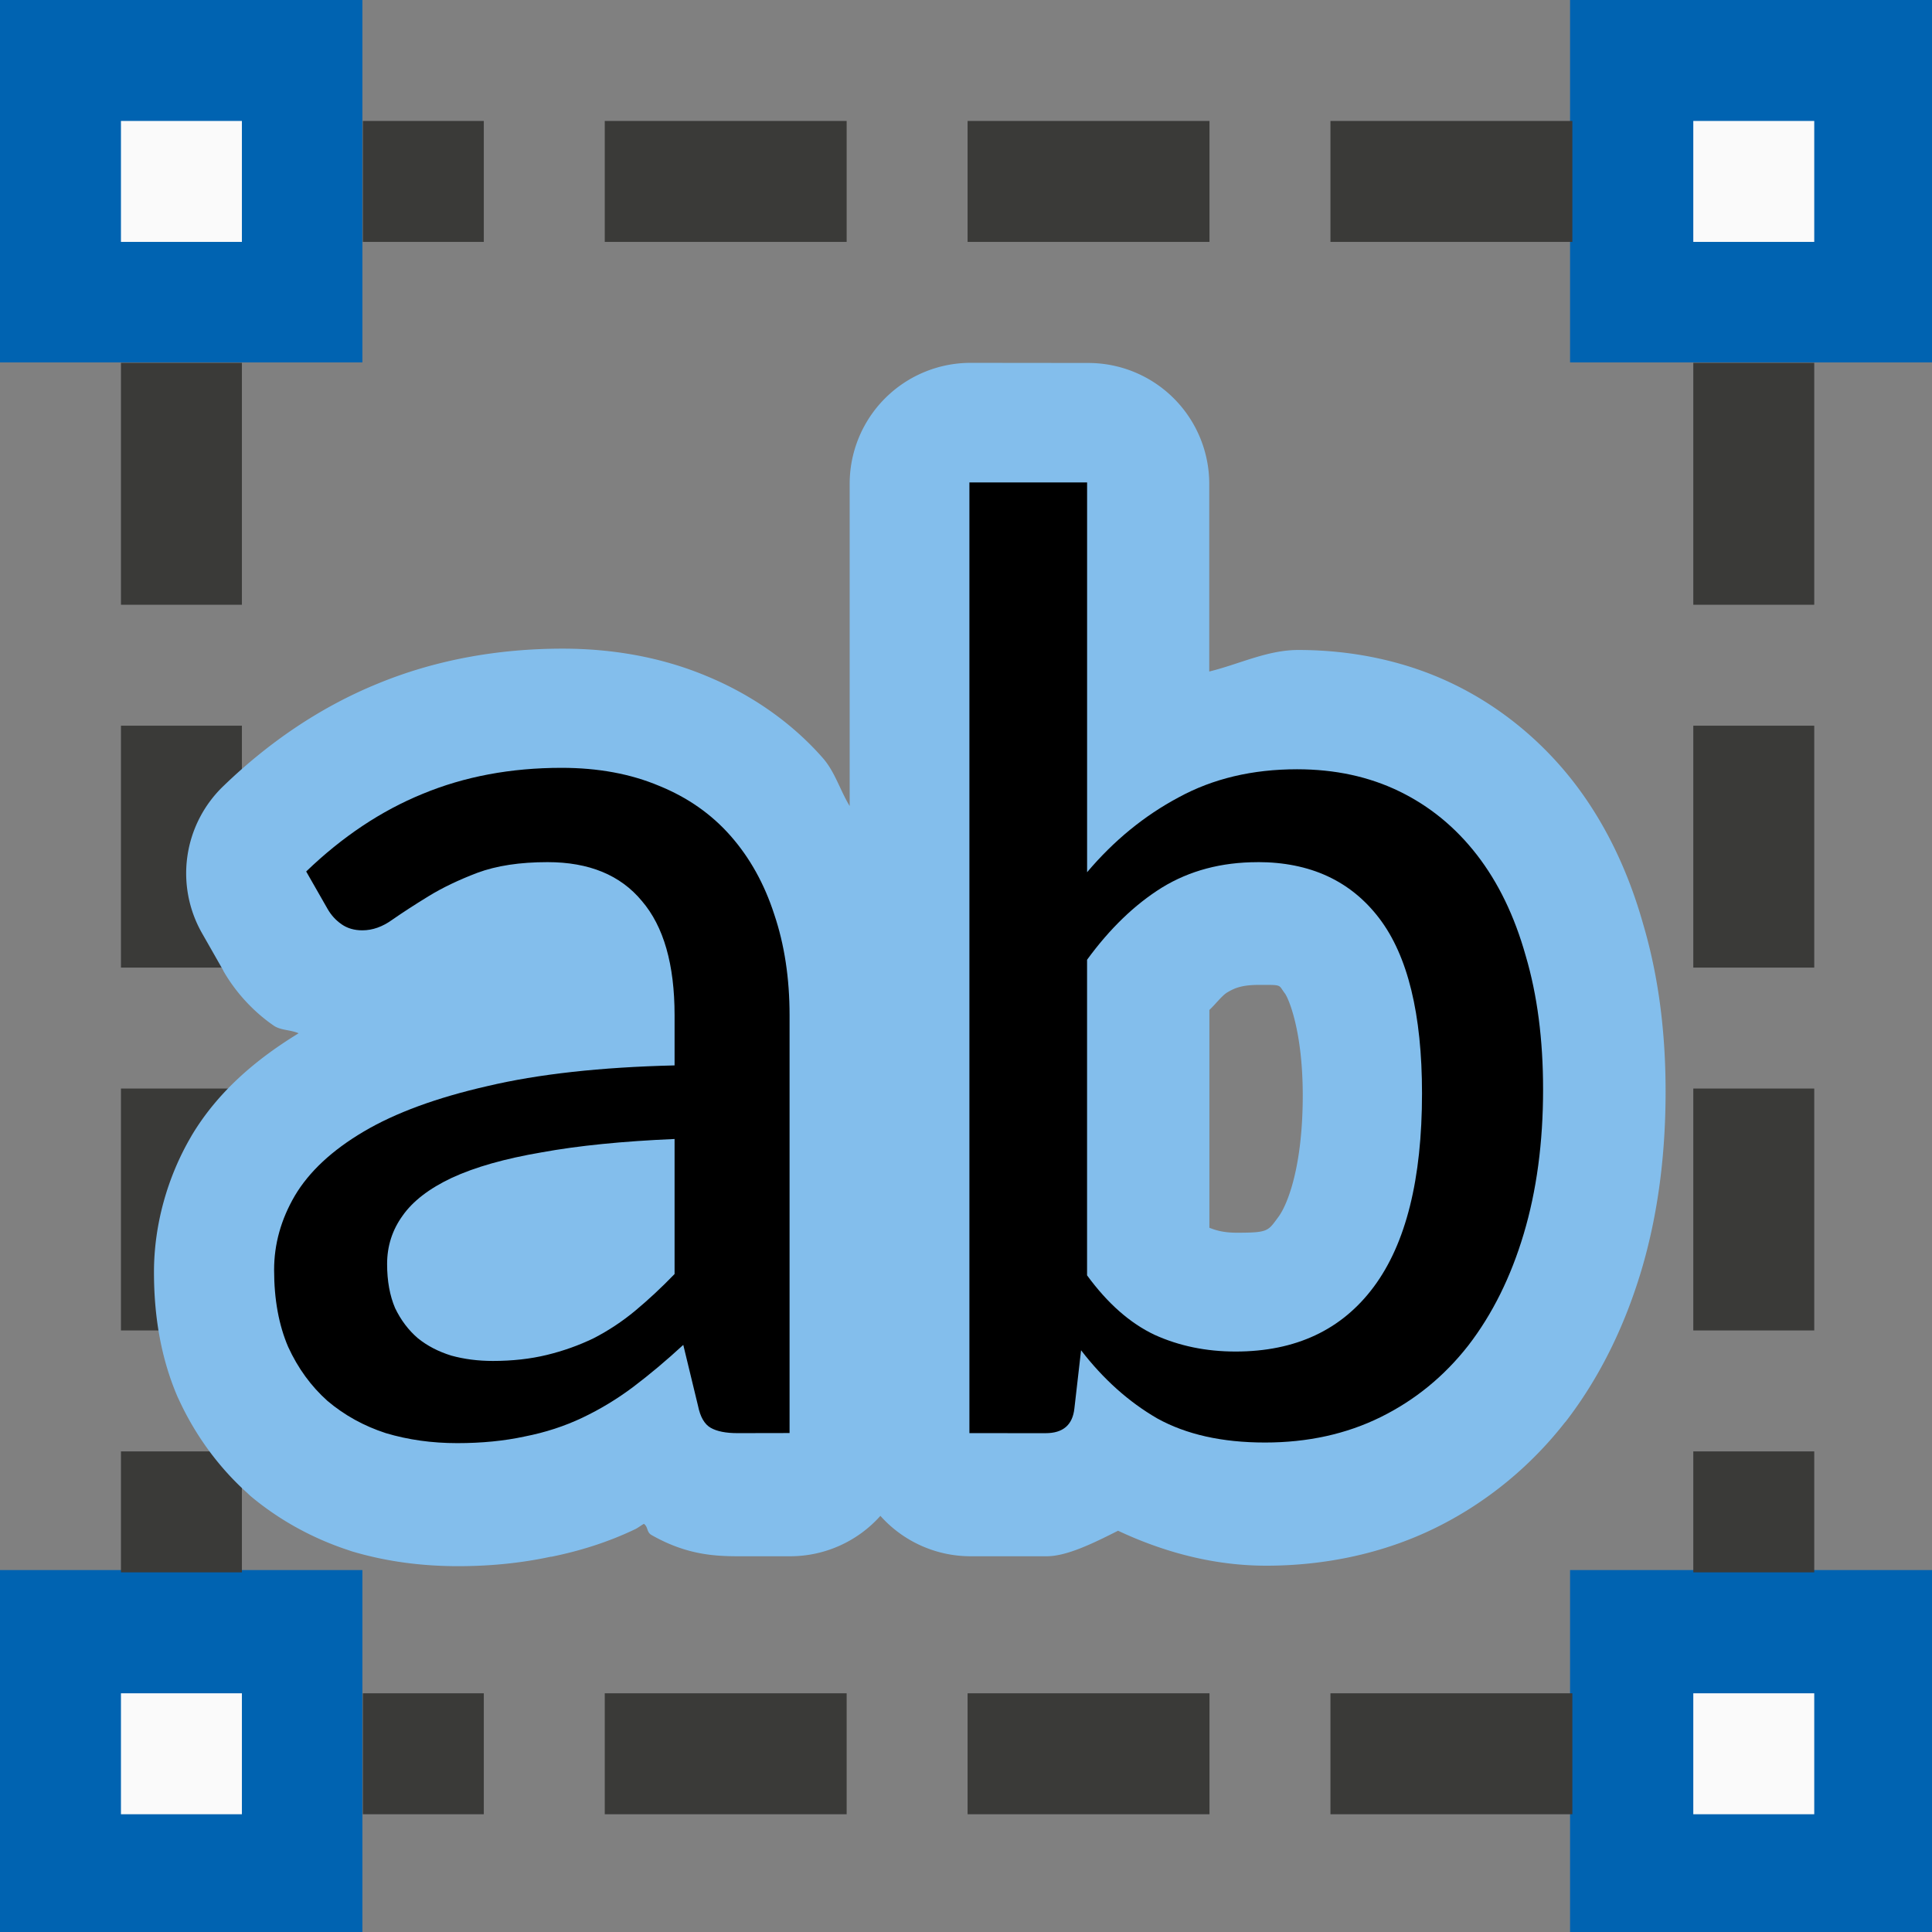<svg height="16" viewBox="0 0 4.233 4.233" width="16" xmlns="http://www.w3.org/2000/svg"><rect x="0" y="0" width="4.233" height="4.233" fill="#808080" stroke="none"/><g transform="translate(0 -292.767)"><path d="m0 292.767v.794h.794v-.794zm3.44 0v.794h.794v-.794zm-3.44 3.44v.794h.794v-.794zm3.44 0v.794h.794v-.794z" fill="#0063b1" stroke-width=".265"/><g transform="matrix(.265 0 0 .265 0 292.767)"><g fill="#fafafa"><path d="m14 1h1v1h-1z"/><path d="m14 14h1v1h-1z"/><path d="m1 14h1v1h-1z"/><path d="m1 1h1v1h-1z"/></g><g fill="#3a3a38"><g stroke-width=".119"><path d="m14 3h1v2h-1z"/><path d="m14 6h1v2h-1z"/><path d="m14 9h1v2h-1z"/></g><path d="m14 12h1v1h-1z" stroke-width=".084"/><g stroke-width=".119"><path d="m1 3h1v2h-1z"/><path d="m1 6h1v2h-1z"/><path d="m1 9h1v2h-1z"/></g><path d="m1 12h1v1h-1z" stroke-width=".084"/><path d="m13 1v1h-2v-1z" stroke-width=".119"/><path d="m10 1v1h-2v-1z" stroke-width=".119"/><path d="m7 1v1h-2v-1z" stroke-width=".119"/><path d="m4 1v1h-1v-1z" stroke-width=".084"/><path d="m13 14v1h-2v-1z" stroke-width=".119"/><path d="m10 14v1h-2v-1z" stroke-width=".119"/><path d="m7 14v1h-2v-1z" stroke-width=".119"/><path d="m4 14v1h-1v-1z" stroke-width=".084"/></g><path d="m8.025 3a1 1 0 0 0 -1 1v2.664c-.08-.131-.121-.282-.223-.398-.262-.298-.598-.527-.959-.676-.377-.158-.783-.227-1.191-.227-.532 0-1.052.092-1.533.291-.472.193-.898.484-1.273.846a1 1 0 0 0 -.176 1.215l.176.309a1 1 0 0 0 0 .002c.105.184.255.342.416.453.059.041.139.034.207.064-.35.214-.669.483-.887.85a1 1 0 0 0 -.002.004c-.198.338-.307.734-.307 1.121 0 .347.052.698.195 1.031a1 1 0 0 0 .01.021c.134.292.329.562.57.777a1 1 0 0 0 .021.02c.241.203.522.355.816.451a1 1 0 0 0 .023.008c.288.086.584.123.879.123.259 0 .515-.024.766-.078.002-0.0.004 0.0.006 0 .237-.048.472-.122.691-.227.026-.012.049-.032.074-.045.036.027.021.068.062.092.284.162.516.176.719.176h.43a1 1 0 0 0 .744-.334 1 1 0 0 0 .744.334h.631c.166-0.0.384-.107.59-.211.386.181.798.289 1.225.289.487 0.0.97-.101 1.402-.314.416-.205.782-.505 1.068-.871a1 1 0 0 0 .006-.006c.283-.367.488-.791.625-1.248.139-.466.201-.963.201-1.482-0-.49-.058-.952-.186-1.385-.121-.429-.308-.828-.572-1.17-.263-.34-.604-.623-.994-.812-.397-.193-.84-.283-1.285-.283-.257 0-.489.118-.736.178v-1.551a1 1 0 0 0 -1-1zm2.385 5.143c.198 0 .157-.003.213.07.029.038.148.307.148.844 0 .583-.124.9-.201 1.004-.087.117-.081.131-.342.131-.108 0-.171-.018-.229-.041v-1.801c.047-.043.102-.116.145-.143.064-.039.126-.064.266-.064z" fill="#83beec"/></g><g transform="matrix(.075 0 0 .075 1.115 295.232)"><path d="m6.676 9q-.508 0-.781-.156-.273-.156-.371-.645l-.43-1.777q-.742.684-1.465 1.23-.703.527-1.484.898-.781.371-1.68.547-.898.195-1.973.195-1.113 0-2.09-.293-.957-.312-1.699-.938-.723-.645-1.152-1.582-.41-.957-.41-2.246 0-1.133.605-2.168.625-1.055 2.012-1.875 1.387-.82 3.613-1.328 2.227-.527 5.469-.605v-1.465q0-2.227-.957-3.34-.938-1.133-2.754-1.133-1.211 0-2.051.312-.82.312-1.426.684-.605.371-1.055.684-.43.312-.879.312-.352 0-.605-.176-.254-.176-.41-.449l-.625-1.094q1.582-1.523 3.398-2.266 1.836-.762 4.062-.762 1.602 0 2.852.527 1.25.508 2.09 1.465.84.957 1.27 2.285.449 1.328.449 2.949v12.207zm-7.148-2.109q.859 0 1.582-.176.723-.176 1.367-.488.645-.332 1.211-.801.586-.488 1.152-1.074v-3.945q-2.285.098-3.887.391-1.602.273-2.617.742-.996.469-1.445 1.113-.449.625-.449 1.406 0 .742.234 1.289.254.527.664.879.41.332.977.508.566.156 1.211.156z"/><path d="m13.453 9v-27.773h3.438v11.387q1.172-1.387 2.676-2.188 1.504-.82 3.457-.82 1.66 0 2.988.645 1.328.645 2.266 1.855.938 1.211 1.426 2.949.508 1.719.508 3.906 0 2.324-.566 4.219-.566 1.895-1.621 3.262-1.055 1.348-2.559 2.09-1.504.742-3.379.742-1.875 0-3.145-.703-1.25-.723-2.227-1.992l-.195 1.699q-.078.723-.84.723zm8.418-16.68q-1.582 0-2.793.742-1.191.742-2.188 2.109v9.219q.898 1.23 1.973 1.738 1.074.488 2.363.488 2.637 0 4.043-1.895 1.406-1.895 1.406-5.645 0-3.477-1.25-5.117-1.25-1.641-3.555-1.641z"/></g></g></svg>